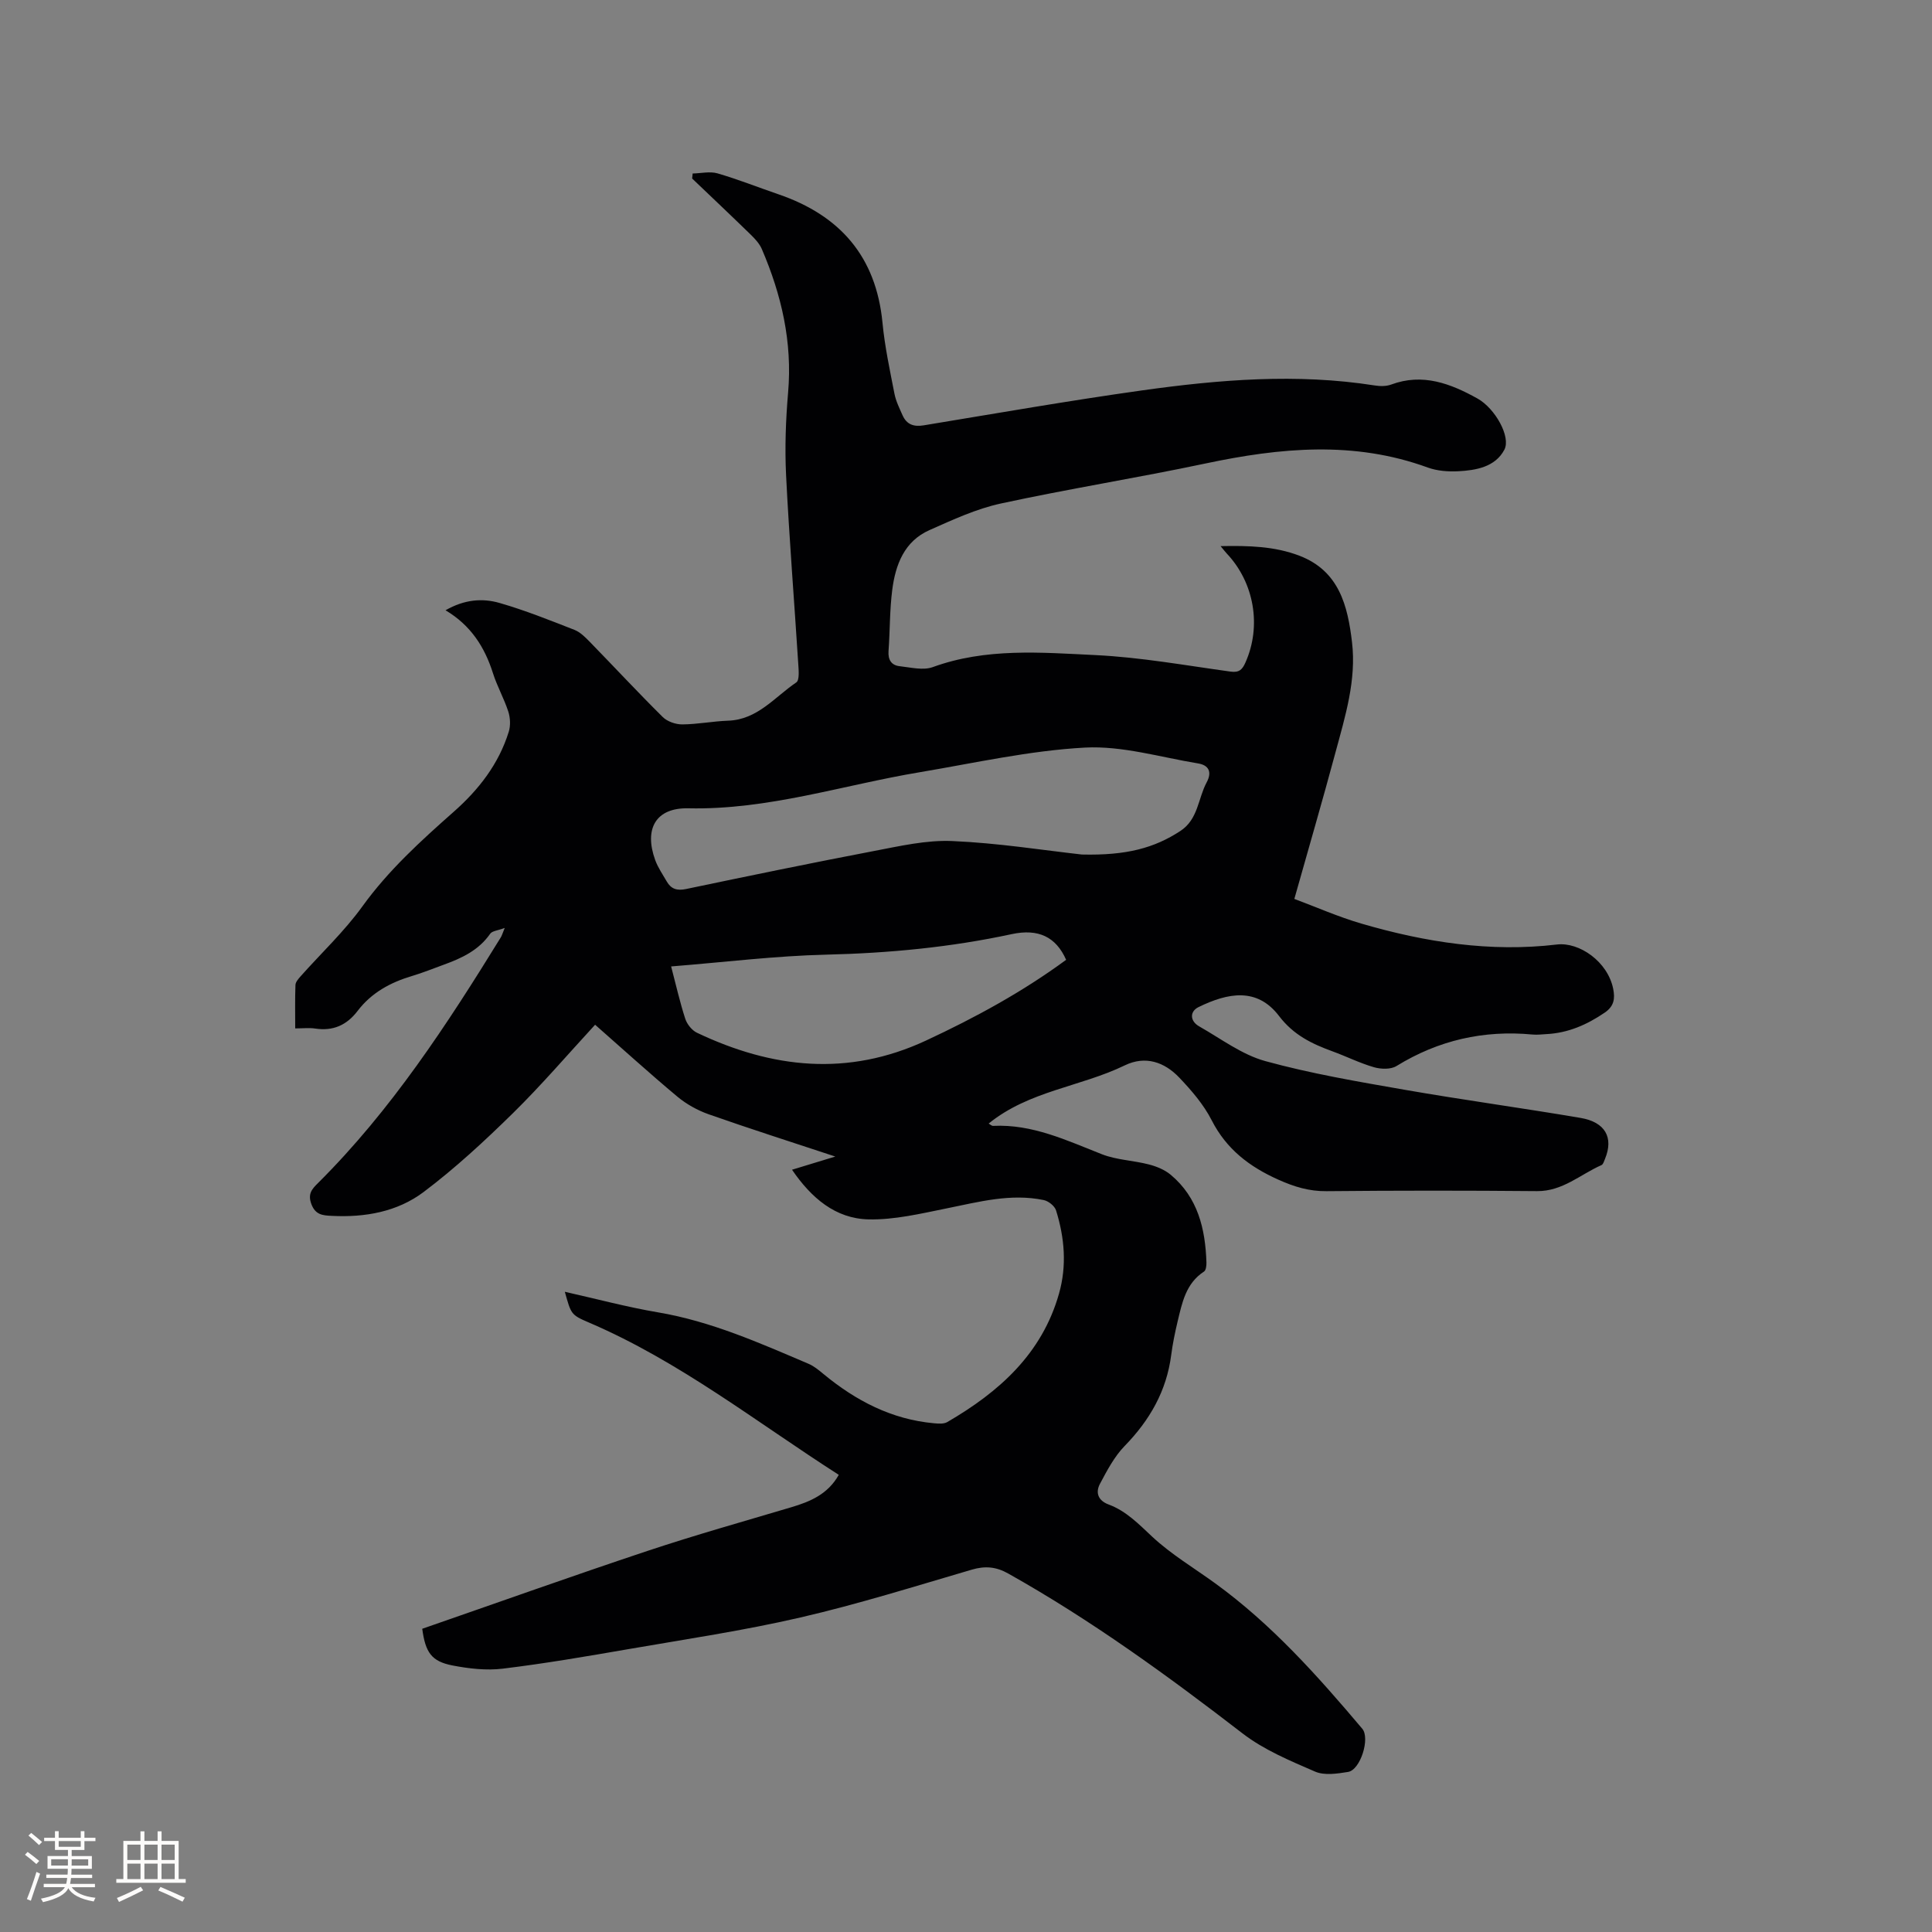 <svg enable-background="new 0 0 400 400" viewBox="0 0 400 400" xmlns="http://www.w3.org/2000/svg"><rect x="0" y="0" width="400" height="400" fill="#808080" stroke="none"/><path d="m87.42 337.22c15.66-5.43 31.11-10.95 46.66-16.13 9.83-3.27 19.81-6.08 29.74-9.03 3.95-1.17 7.59-2.71 9.84-6.71-17.05-10.92-33-23.52-51.77-31.55-3.72-1.59-3.65-1.75-4.95-6.35 6.55 1.47 12.88 3.17 19.3 4.26 10.99 1.86 21.04 6.34 31.16 10.65 1.14.48 2.14 1.33 3.11 2.13 6.68 5.51 14.08 9.38 22.85 10.18.91.08 2.02.18 2.75-.24 10.73-6.23 19.62-14.13 23.15-26.61 1.64-5.78 1.15-11.57-.62-17.23-.29-.91-1.57-1.93-2.55-2.13-6.84-1.42-13.43.38-20.08 1.72-5.35 1.08-10.82 2.4-16.2 2.28-6.85-.16-11.82-4.42-15.83-10.28 2.93-.89 5.52-1.68 8.96-2.73-9.31-3.08-17.81-5.79-26.22-8.75-2.32-.82-4.62-2.1-6.5-3.67-5.77-4.82-11.33-9.88-17.01-14.87-5.72 6.21-11.1 12.5-16.98 18.28-5.87 5.76-11.96 11.41-18.52 16.35-5.44 4.1-12.15 5.3-19.03 4.94-1.85-.09-3.38-.18-4.22-2.45-.77-2.1.11-3.09 1.37-4.33 15.16-15.08 26.73-32.83 37.87-50.9.21-.35.32-.76.8-1.93-1.43.54-2.6.61-3.01 1.2-2.38 3.43-5.89 5.06-9.61 6.41-2.19.79-4.35 1.68-6.58 2.34-4.47 1.33-8.41 3.47-11.27 7.24-2.25 2.95-5.08 4.2-8.77 3.64-1.23-.19-2.51-.03-4.14-.03 0-3.14-.06-6.07.05-8.99.02-.61.61-1.27 1.06-1.79 4.28-4.81 9.04-9.28 12.79-14.47 5.41-7.5 12.12-13.59 18.94-19.62 5.18-4.58 9.3-9.88 11.37-16.54.4-1.27.32-2.9-.09-4.18-.88-2.71-2.32-5.24-3.18-7.96-1.71-5.39-4.57-9.9-9.82-13.02 3.92-2.25 7.65-2.54 11.2-1.51 5.27 1.52 10.39 3.57 15.5 5.57 1.22.48 2.26 1.55 3.21 2.52 5.03 5.16 9.94 10.45 15.06 15.52.95.94 2.68 1.54 4.05 1.53 3.17-.02 6.33-.66 9.5-.77 6.09-.21 9.64-4.91 14.1-7.92.7-.47.49-2.55.41-3.86-.83-13.01-1.87-26.01-2.52-39.03-.28-5.7-.07-11.46.42-17.15.9-10.44-1.37-20.21-5.44-29.68-.48-1.12-1.4-2.11-2.29-2.98-4.01-3.91-8.09-7.76-12.14-11.63.04-.35.07-.69.11-1.04 1.72-.03 3.55-.48 5.13-.03 4.26 1.24 8.41 2.89 12.61 4.33 12.75 4.36 20.24 12.89 21.56 26.6.47 4.94 1.53 9.83 2.48 14.71.3 1.53 1.03 2.99 1.67 4.44.85 1.91 2.29 2.44 4.4 2.09 15.05-2.48 30.08-5.11 45.18-7.23 15.98-2.24 32.03-3.56 48.15-1.03 1.12.18 2.4.2 3.43-.18 6.53-2.43 12.31-.2 17.86 2.88 3.68 2.04 6.98 7.97 5.58 10.61-1.88 3.57-5.85 4.27-9.59 4.46-2.08.1-4.33-.07-6.26-.77-15.27-5.58-30.57-4.11-46.03-.84-14.08 2.98-28.32 5.24-42.38 8.29-5.08 1.1-9.96 3.37-14.76 5.5-5.22 2.31-7.04 7.17-7.71 12.37-.54 4.19-.46 8.46-.77 12.68-.13 1.83.61 2.94 2.31 3.13 2.28.25 4.84.91 6.84.19 11.03-4.02 22.43-3.03 33.68-2.49 9.37.45 18.68 2.14 28 3.42 1.8.25 2.43-.46 3.06-1.87 3.37-7.53 1.85-16.55-3.88-22.6-.33-.35-.62-.75-1.26-1.51 5.88-.12 11.21.03 16.33 1.99 8.23 3.16 9.99 10.37 10.88 17.9.93 7.86-1.41 15.35-3.42 22.81-2.66 9.89-5.53 19.73-8.52 30.34 4.43 1.65 9.06 3.7 13.88 5.11 13.22 3.86 26.71 5.97 40.49 4.33 4.6-.55 10.53 3.53 11.65 9.2.38 1.95.22 3.56-1.77 4.91-3.69 2.51-7.57 4.21-12.05 4.44-.95.05-1.92.18-2.86.09-10.14-.96-19.51 1.17-28.21 6.53-1.18.72-3.21.65-4.64.24-2.94-.85-5.71-2.24-8.59-3.29-4.28-1.56-8.07-3.38-11.07-7.32-4.55-5.97-10.58-4.82-16.67-1.84-1.83.89-1.82 2.88.14 3.99 4.5 2.55 8.83 5.85 13.69 7.19 9.45 2.6 19.19 4.25 28.87 5.94 12.1 2.11 24.28 3.76 36.39 5.82 5.13.87 6.87 4.07 5.09 8.43-.2.48-.38 1.17-.75 1.34-4.38 1.93-8.04 5.43-13.33 5.39-14.53-.13-29.06-.13-43.59.01-3.62.04-6.72-.92-9.98-2.38-5.98-2.68-10.74-6.29-13.81-12.31-1.65-3.24-4.16-6.15-6.7-8.82-3.06-3.22-7.01-4.61-11.28-2.54-9.17 4.45-19.86 5.27-28.19 12.05.3.16.62.5.93.48 8.13-.39 15.22 3.01 22.51 5.87 3.05 1.2 6.53 1.28 9.75 2.12 1.59.41 3.27 1.1 4.51 2.14 5.63 4.71 7.16 11.19 7.39 18.14.02.64-.09 1.62-.5 1.89-3.78 2.46-4.54 6.48-5.48 10.39-.54 2.26-1.01 4.56-1.31 6.86-.96 7.46-4.43 13.51-9.64 18.86-2.14 2.2-3.66 5.1-5.12 7.85-.95 1.79-.41 3.45 1.8 4.27 3.66 1.36 6.24 4.07 9.05 6.69 3.92 3.65 8.63 6.45 13 9.62 11.69 8.48 21.21 19.16 30.46 30.11 1.67 1.98-.38 8.54-2.94 8.95-2.24.36-4.89.77-6.83-.07-5.19-2.25-10.6-4.5-15.02-7.91-15.55-11.99-31.38-23.49-48.53-33.11-2.49-1.4-4.77-1.6-7.52-.79-11.78 3.45-23.53 7.14-35.48 9.9-11.74 2.72-23.7 4.49-35.59 6.55-8.66 1.5-17.33 2.99-26.06 4.05-3.39.41-6.99-.01-10.37-.66-4.35-.84-5.62-2.67-6.28-7.6zm136.57-160.3c9.3.22 15.01-1.37 20.37-4.86 3.72-2.42 3.66-6.71 5.46-10.07 1.17-2.16.44-3.57-1.77-3.93-7.8-1.28-15.7-3.69-23.43-3.28-11.46.62-22.82 3.19-34.19 5.1-15.93 2.66-31.43 7.84-47.9 7.47-6.76-.15-9.22 4.25-6.88 10.71.57 1.57 1.56 2.99 2.4 4.45.9 1.57 2.15 1.94 4 1.55 12.95-2.71 25.91-5.39 38.9-7.87 5.36-1.02 10.86-2.3 16.23-2.06 9.4.4 18.74 1.89 26.81 2.79zm-85.04 23.17c1.05 4 1.83 7.48 2.93 10.85.37 1.12 1.37 2.38 2.42 2.88 15.55 7.39 31.24 9.14 47.41 1.62 10.2-4.75 19.99-10.08 29.02-16.72-2.1-4.75-5.74-6.5-11.26-5.32-12.66 2.73-25.44 3.94-38.39 4.25-10.55.25-21.07 1.56-32.13 2.44z" fill="#010103"/><g fill="#fcfbfa"><path d="m5.17 384 .55-.58c.85.61 1.65 1.24 2.4 1.87l-.59.64c-.83-.73-1.62-1.38-2.36-1.93m1.22 9.53-.82-.34c.71-1.76 1.37-3.64 1.98-5.63.24.13.5.25.76.36-.6 1.67-1.24 3.54-1.92 5.61m-.5-13.5.57-.54c.56.44 1.31 1.06 2.26 1.87l-.64.64c-.68-.66-1.41-1.32-2.19-1.97m3.25.46h2.24v-1.36h.77v1.36h4.57v-1.36h.76v1.36h2.28v.69h-2.28v1.84h-2.64v1.26h4.18v2.64h-4.21c0 .45-.02.86-.05 1.21h4.32v.69h-4.38c-.04.34-.1.75-.19 1.22h5.15v.69h-4.82c.87 1.19 2.51 1.92 4.93 2.19-.17.31-.3.57-.37.76-2.77-.49-4.52-1.41-5.26-2.76-.56 1.26-2.3 2.23-5.24 2.9-.12-.24-.26-.48-.43-.72 2.73-.55 4.38-1.34 4.96-2.38h-4.38v-.69h4.65c.1-.38.17-.79.21-1.22h-4.32v-.69h4.4c.03-.34.05-.75.05-1.21h-4.2v-2.64h4.23v-1.26h-2.69v-1.84h-2.24zm1.46 4.46v1.29h3.45c.01-.4.02-.57.01-.53v-.32-.45h-3.46zm1.55-2.59h4.57v-1.19h-4.57zm6.11 2.59h-3.42v.77c-.01.19-.01.37-.02.53h3.44z"/><path d="m32.63 379.16h.82v1.98h3.54v7.89h1.46v.78h-14.37v-.78h1.46v-7.89h3.54v-1.98h.82v1.98h2.73zm-3.49 11.48.5.73c-1.61.82-3.28 1.63-5 2.41-.13-.27-.28-.55-.44-.82 1.75-.72 3.4-1.49 4.94-2.32m-2.78-5.55h2.73v-3.18h-2.73zm0 3.95h2.73v-3.2h-2.73zm3.54-3.95h2.73v-3.18h-2.73zm0 3.95h2.73v-3.2h-2.73zm7.89 4.68c-1.84-.92-3.51-1.7-5.02-2.32l.45-.73c1.89.8 3.57 1.55 5.04 2.23zm-1.62-11.81h-2.73v3.18h2.73zm-2.73 7.13h2.73v-3.2h-2.73z"/></g></svg>